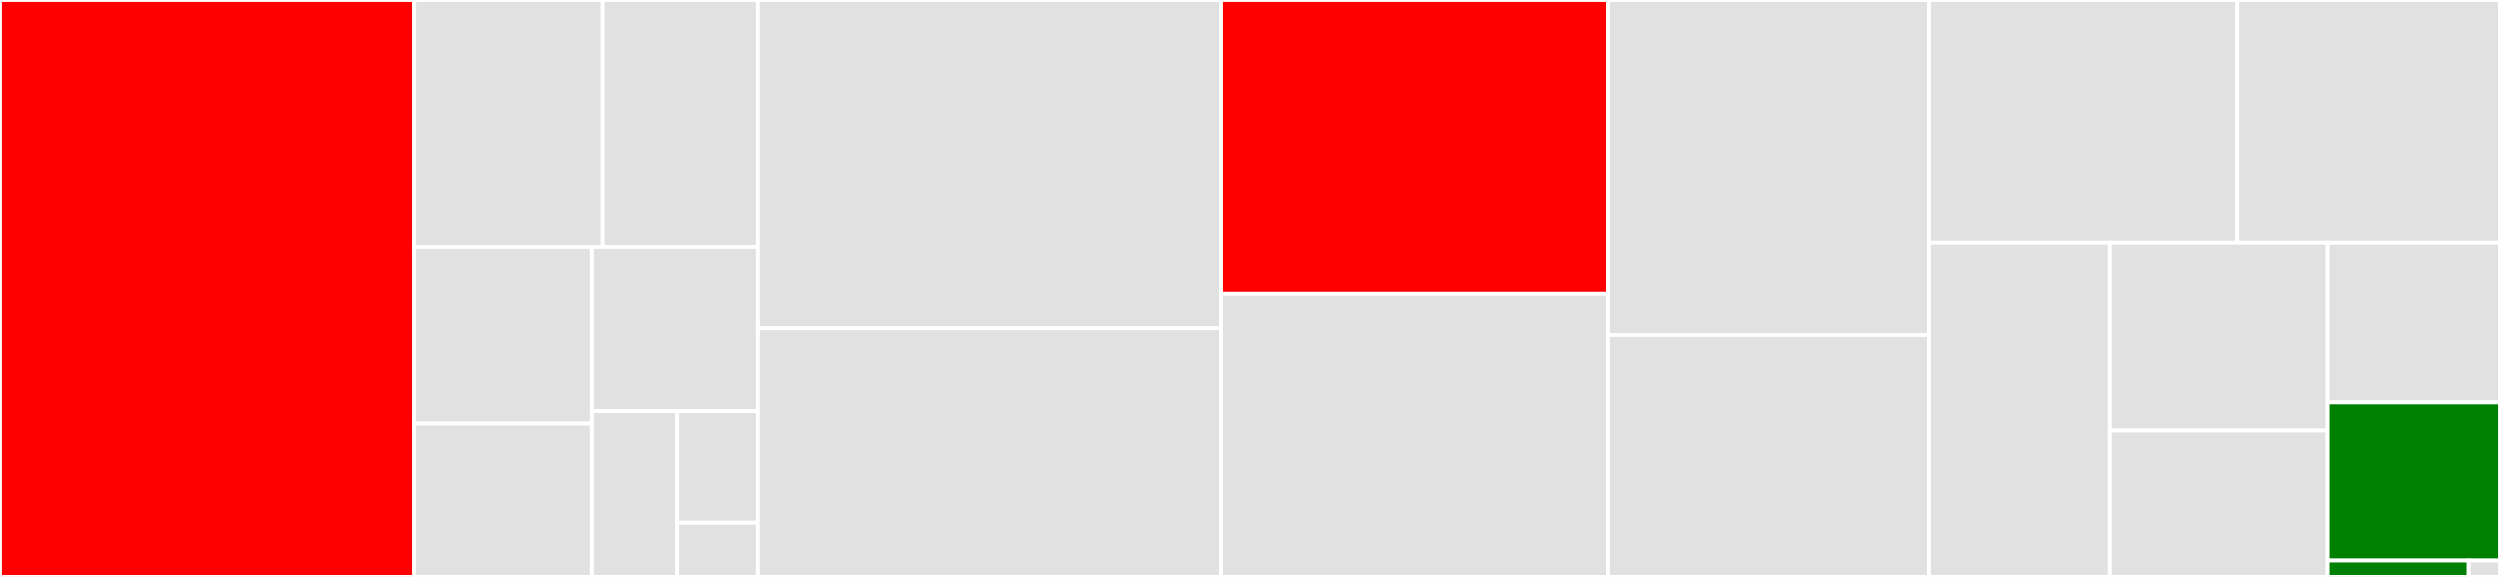<svg baseProfile="full" width="650" height="150" viewBox="0 0 650 150" version="1.1"
xmlns="http://www.w3.org/2000/svg" xmlns:ev="http://www.w3.org/2001/xml-events"
xmlns:xlink="http://www.w3.org/1999/xlink">

<rect x="0" y="0" width="650" height="150" fill="#333333" stroke="none"/>

<style>rect.s{mask:url(#mask);}</style>
<defs>
  <pattern id="white" width="4" height="4" patternUnits="userSpaceOnUse" patternTransform="rotate(45)">
    <rect width="2" height="2" transform="translate(0,0)" fill="white"></rect>
  </pattern>
  <mask id="mask">
    <rect x="0" y="0" width="100%" height="100%" fill="url(#white)"></rect>
  </mask>
</defs>

<rect x="0" y="0" width="107.677" height="150.0" fill="red" stroke="white" stroke-width="1" class=" tooltipped" data-content="importexport.py"><title>importexport.py</title></rect>
<rect x="107.677" y="0" width="49.014" height="64.202" fill="#e1e1e1" stroke="white" stroke-width="1" class=" tooltipped" data-content="rtllib/aes.py"><title>rtllib/aes.py</title></rect>
<rect x="156.691" y="0" width="40.349" height="64.202" fill="#e1e1e1" stroke="white" stroke-width="1" class=" tooltipped" data-content="rtllib/adders.py"><title>rtllib/adders.py</title></rect>
<rect x="107.677" y="64.202" width="46.201" height="45.909" fill="#e1e1e1" stroke="white" stroke-width="1" class=" tooltipped" data-content="rtllib/prngs.py"><title>rtllib/prngs.py</title></rect>
<rect x="107.677" y="110.112" width="46.201" height="39.888" fill="#e1e1e1" stroke="white" stroke-width="1" class=" tooltipped" data-content="rtllib/muxes.py"><title>rtllib/muxes.py</title></rect>
<rect x="153.878" y="64.202" width="43.162" height="42.697" fill="#e1e1e1" stroke="white" stroke-width="1" class=" tooltipped" data-content="rtllib/multipliers.py"><title>rtllib/multipliers.py</title></rect>
<rect x="153.878" y="106.9" width="22.186" height="43.1" fill="#e1e1e1" stroke="white" stroke-width="1" class=" tooltipped" data-content="rtllib/testingutils.py"><title>rtllib/testingutils.py</title></rect>
<rect x="176.064" y="106.9" width="20.976" height="29.01" fill="#e1e1e1" stroke="white" stroke-width="1" class=" tooltipped" data-content="rtllib/libutils.py"><title>rtllib/libutils.py</title></rect>
<rect x="176.064" y="135.91" width="20.976" height="14.09" fill="#e1e1e1" stroke="white" stroke-width="1" class=" tooltipped" data-content="rtllib/barrel.py"><title>rtllib/barrel.py</title></rect>
<rect x="197.04" y="0" width="120.426" height="85.322" fill="#e1e1e1" stroke="white" stroke-width="1" class=" tooltipped" data-content="simulation.py"><title>simulation.py</title></rect>
<rect x="197.04" y="85.322" width="120.426" height="64.678" fill="#e1e1e1" stroke="white" stroke-width="1" class=" tooltipped" data-content="passes.py"><title>passes.py</title></rect>
<rect x="317.466" y="0" width="100.606" height="76.382" fill="red" stroke="white" stroke-width="1" class=" tooltipped" data-content="compilesim.py"><title>compilesim.py</title></rect>
<rect x="317.466" y="76.382" width="100.606" height="73.618" fill="#e1e1e1" stroke="white" stroke-width="1" class=" tooltipped" data-content="core.py"><title>core.py</title></rect>
<rect x="418.072" y="0" width="83.452" height="87.083" fill="#e1e1e1" stroke="white" stroke-width="1" class=" tooltipped" data-content="helperfuncs.py"><title>helperfuncs.py</title></rect>
<rect x="418.072" y="87.083" width="83.452" height="62.917" fill="#e1e1e1" stroke="white" stroke-width="1" class=" tooltipped" data-content="corecircuits.py"><title>corecircuits.py</title></rect>
<rect x="501.525" y="0" width="80.16" height="63.115" fill="#e1e1e1" stroke="white" stroke-width="1" class=" tooltipped" data-content="wire.py"><title>wire.py</title></rect>
<rect x="581.685" y="0" width="68.315" height="63.115" fill="#e1e1e1" stroke="white" stroke-width="1" class=" tooltipped" data-content="analysis.py"><title>analysis.py</title></rect>
<rect x="501.525" y="63.115" width="47.024" height="86.885" fill="#e1e1e1" stroke="white" stroke-width="1" class=" tooltipped" data-content="visualization.py"><title>visualization.py</title></rect>
<rect x="548.548" y="63.115" width="56.629" height="48.815" fill="#e1e1e1" stroke="white" stroke-width="1" class=" tooltipped" data-content="memory.py"><title>memory.py</title></rect>
<rect x="548.548" y="111.93" width="56.629" height="38.07" fill="#e1e1e1" stroke="white" stroke-width="1" class=" tooltipped" data-content="conditional.py"><title>conditional.py</title></rect>
<rect x="605.177" y="63.115" width="44.823" height="41.503" fill="#e1e1e1" stroke="white" stroke-width="1" class=" tooltipped" data-content="transform.py"><title>transform.py</title></rect>
<rect x="605.177" y="104.618" width="44.823" height="41.115" fill="green" stroke="white" stroke-width="1" class=" tooltipped" data-content="__init__.py"><title>__init__.py</title></rect>
<rect x="605.177" y="145.733" width="36.673" height="4.267" fill="green" stroke="white" stroke-width="1" class=" tooltipped" data-content="hardwareschema.py"><title>hardwareschema.py</title></rect>
<rect x="641.85" y="145.733" width="8.15" height="4.267" fill="#e1e1e1" stroke="white" stroke-width="1" class=" tooltipped" data-content="pyrtlexceptions.py"><title>pyrtlexceptions.py</title></rect>
</svg>